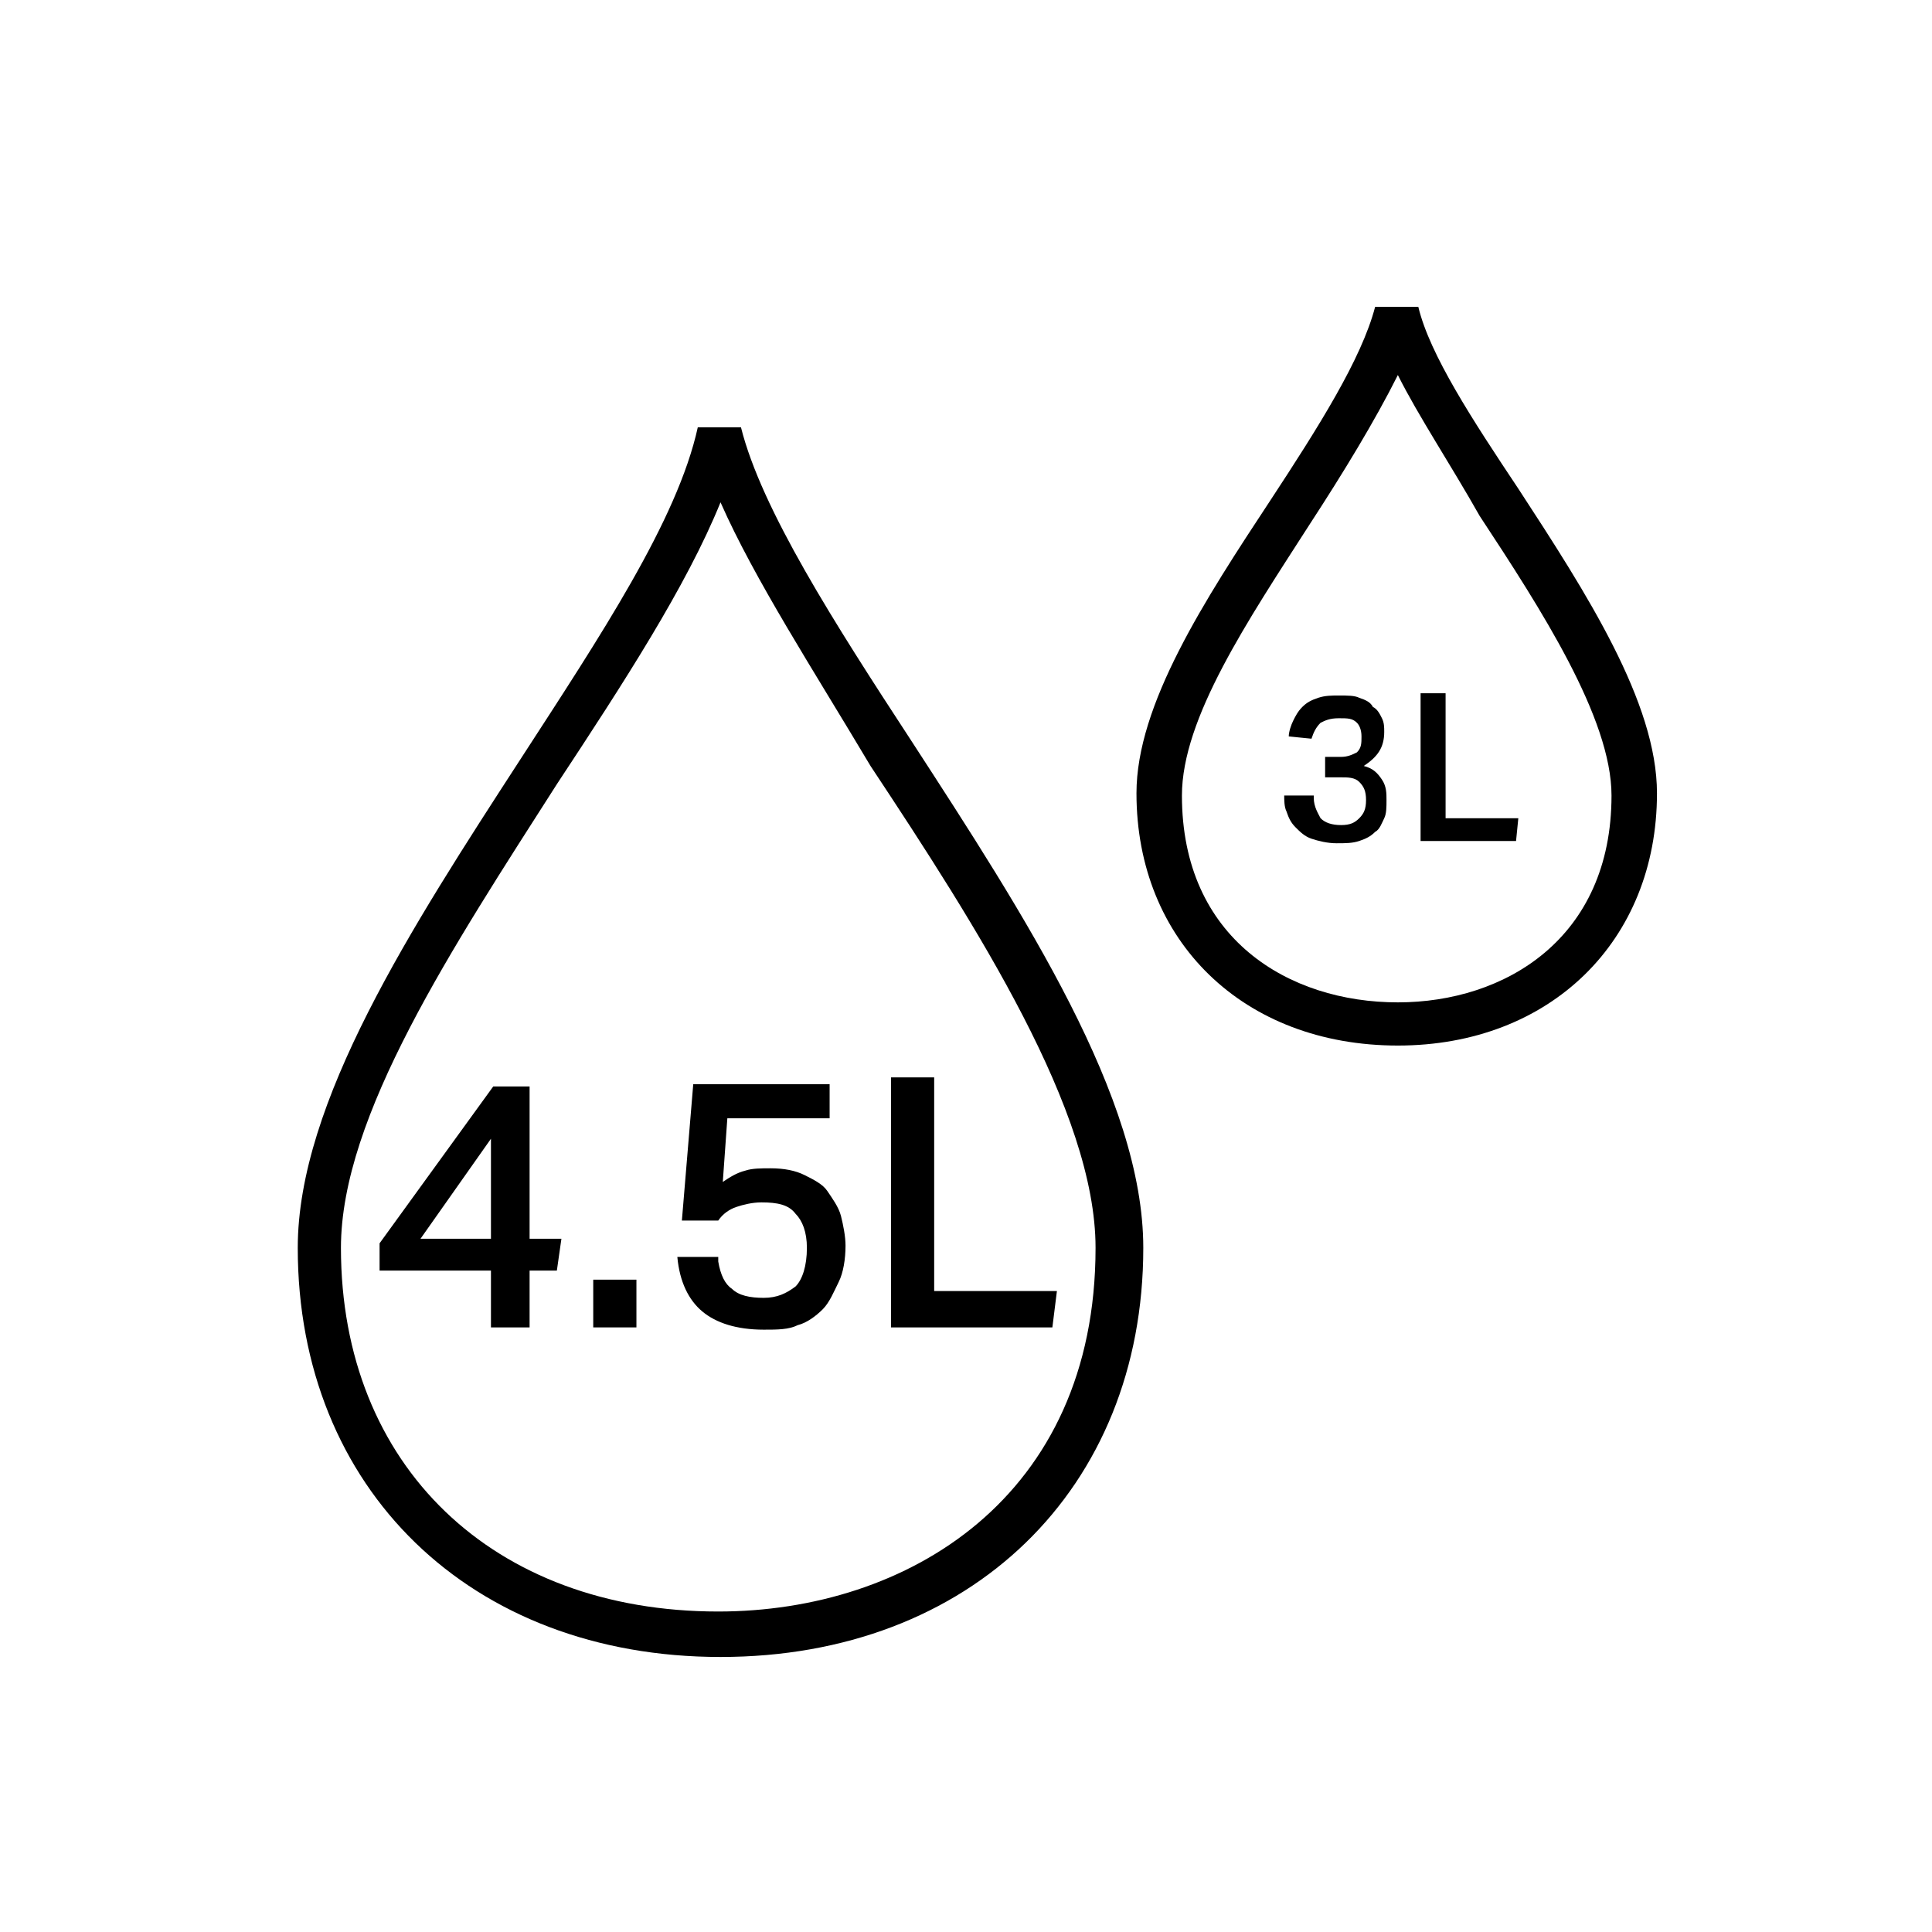 <?xml version="1.0" encoding="utf-8"?>
<!-- Generator: Adobe Illustrator 24.0.2, SVG Export Plug-In . SVG Version: 6.00 Build 0)  -->
<svg version="1.1" xmlns="http://www.w3.org/2000/svg" xmlns:xlink="http://www.w3.org/1999/xlink" x="0px" y="0px"
	 viewBox="0 0 85 85" style="enable-background:new 0 0 85 85;" xml:space="preserve">
<style type="text/css">
	.st0{display:none;}
	.st1{display:inline;fill:none;stroke:#E5007D;stroke-width:0.25;stroke-miterlimit:10;}
</style>
<g id="Picto">
	<g id="Water_x5F_saving">
		<g>
			<path d="M31.7,72.9c-11,0-18.6-7.4-18.6-18c0-6.4,5-14.1,9.8-21.5c3.5-5.4,6.9-10.5,7.8-14.6l1.9,0c0.9,3.6,4.1,8.6,7.5,13.8
				c5,7.7,10.2,15.7,10.2,22.3C50.3,65.5,42.7,72.9,31.7,72.9z M31.7,22.1c-1.5,3.7-4.3,8-7.2,12.4C19.9,41.7,15,49.1,15,54.9
				c0,9.6,6.7,16,16.6,16c8.3,0,16.6-5,16.6-16c0-6-5.2-14.1-9.9-21.2C35.8,29.5,33.2,25.5,31.7,22.1z"/>
		</g>
		<g>
			<path d="M16.7,54.7l5-6.9h1.6v6.7h1.4l-0.2,1.4h-1.2v2.5h-1.7v-2.5h-4.9V54.7z M21.6,54.5v-4.4l-3.1,4.4H21.6z"/>
			<path d="M26.2,56.3H28v2.1h-1.9V56.3z"/>
			<path d="M31.6,55.5c0.1,0.6,0.3,1,0.6,1.2c0.3,0.3,0.8,0.4,1.4,0.4c0.6,0,1-0.2,1.4-0.5c0.3-0.3,0.5-0.9,0.5-1.7
				c0-0.7-0.2-1.2-0.5-1.5c-0.3-0.4-0.8-0.5-1.5-0.5c-0.4,0-0.8,0.1-1.1,0.2s-0.6,0.3-0.8,0.6H30l0.5-6h6v1.5H32l-0.2,2.8
				c0.3-0.2,0.6-0.4,1-0.5c0.3-0.1,0.7-0.1,1.1-0.1c0.6,0,1.1,0.1,1.5,0.3s0.8,0.4,1,0.7s0.5,0.7,0.6,1.1c0.1,0.4,0.2,0.9,0.2,1.3
				c0,0.6-0.1,1.2-0.3,1.6s-0.4,0.9-0.7,1.2c-0.3,0.3-0.7,0.6-1.1,0.7c-0.4,0.2-0.9,0.2-1.5,0.2c-1.2,0-2.1-0.3-2.7-0.8
				c-0.6-0.5-1-1.3-1.1-2.4H31.6z"/>
			<path d="M39.2,47.4h1.9v9.4h5.4l-0.2,1.6h-7.1V47.4z"/>
		</g>
		<g>
			<g>
				<path d="M61.5,46C54.7,46,50,41.4,50,34.9c0-3.9,3-8.5,5.9-12.9c2.1-3.2,4-6.2,4.6-8.5l1.9,0c0.5,2.1,2.4,5,4.4,8
					c3,4.6,6.1,9.4,6.1,13.4C72.9,41.4,68.2,46,61.5,46z M61.5,16.5c-1,2-2.4,4.3-3.9,6.6c-2.7,4.2-5.6,8.5-5.6,11.9
					c0,6.3,4.7,9.1,9.5,9.1c4.7,0,9.4-2.8,9.4-9.1c0-3.4-3.1-8.2-5.8-12.3C63.8,20.4,62.4,18.3,61.5,16.5z"/>
			</g>
		</g>
		<g>
			<path d="M57.8,35.1c0,0.4,0.2,0.7,0.3,0.9c0.2,0.2,0.5,0.3,0.9,0.3c0.4,0,0.6-0.1,0.8-0.3c0.2-0.2,0.3-0.4,0.3-0.8
				c0-0.4-0.1-0.6-0.3-0.8c-0.2-0.2-0.5-0.2-0.8-0.2h-0.7v-0.9h0.7c0.3,0,0.5-0.1,0.7-0.2c0.2-0.2,0.2-0.4,0.2-0.7
				c0-0.3-0.1-0.5-0.2-0.6c-0.2-0.2-0.4-0.2-0.8-0.2c-0.4,0-0.6,0.1-0.8,0.2c-0.2,0.2-0.3,0.4-0.4,0.7l-1-0.1c0-0.2,0.1-0.5,0.2-0.7
				c0.1-0.2,0.2-0.4,0.4-0.6c0.2-0.2,0.4-0.3,0.7-0.4c0.3-0.1,0.6-0.1,0.9-0.1c0.4,0,0.7,0,0.9,0.1c0.3,0.1,0.5,0.2,0.6,0.4
				c0.2,0.1,0.3,0.3,0.4,0.5c0.1,0.2,0.1,0.4,0.1,0.6c0,0.7-0.3,1.1-0.9,1.5c0.4,0.1,0.6,0.3,0.8,0.6c0.2,0.3,0.2,0.6,0.2,0.9
				c0,0.3,0,0.6-0.1,0.8c-0.1,0.2-0.2,0.5-0.4,0.6c-0.2,0.2-0.4,0.3-0.7,0.4s-0.6,0.1-1,0.1c-0.4,0-0.8-0.1-1.1-0.2
				c-0.3-0.1-0.5-0.3-0.7-0.5c-0.2-0.2-0.3-0.4-0.4-0.7c-0.1-0.2-0.1-0.5-0.1-0.7H57.8z"/>
			<path d="M62.5,30.5h1.1V36h3.2l-0.1,1h-4.2V30.5z"/>
		</g>
	</g>
</g>
<g id="Circle" class="st0">
	<circle class="st1" cx="42.5" cy="42.5" r="35.4"/>
</g>
</svg>
